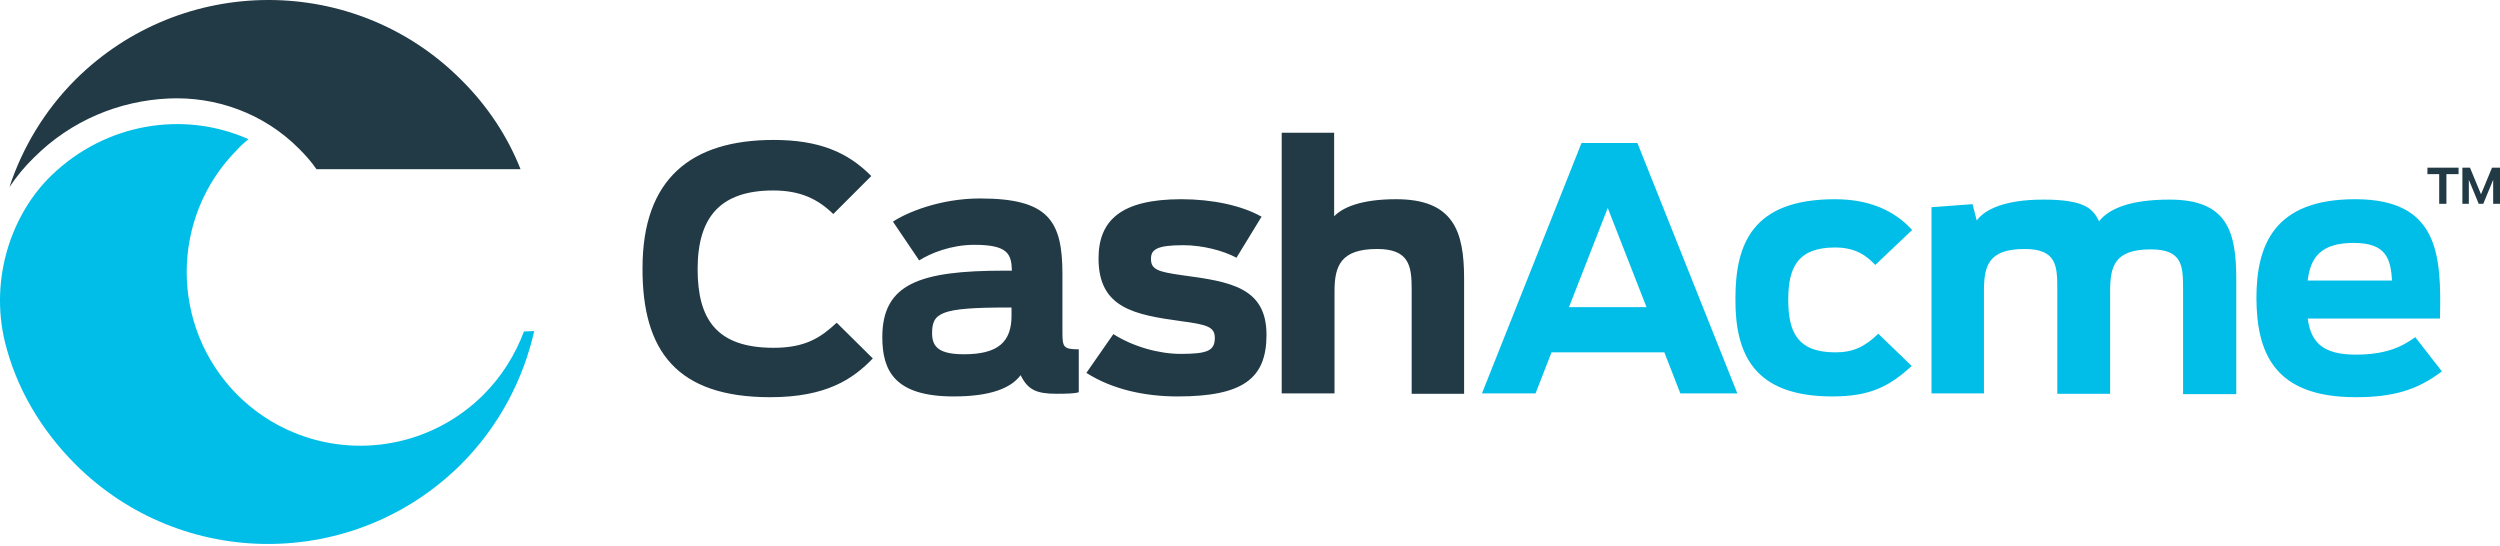 <svg fill="none" height="124" viewBox="0 0 568 124" width="568" xmlns="http://www.w3.org/2000/svg"><path d="m174.991 90.244c12.778 0 18.822-4.144 23.312-8.806l-8.203-8.116c-3.539 3.281-6.993 5.698-14.332 5.698-12.95 0-17.267-6.475-17.267-17.872 0-11.742 5.094-17.872 17.181-17.872 6.216 0 10.188 1.986 13.641 5.353l8.634-8.634c-5.353-5.439-11.914-8.202-22.189-8.202-18.735 0-29.786 8.806-29.786 29.096-.086 18.908 7.857 29.355 29.009 29.355zm41.701-.173c8.203 0 12.951-1.813 15.196-4.835 1.64 3.367 3.626 4.231 8.202 4.231 2.676 0 4.23-.086 5.008-.345v-9.756c-3.54 0-3.713-.518-3.713-3.971v-13.123c0-12.174-3.194-17.181-18.735-17.181-9.066 0-16.663 3.195-19.772 5.267l5.958 8.806c2.59-1.64 7.252-3.54 12.519-3.54 7.511 0 8.461 1.986 8.547 5.871h-1.727c-19.167 0-27.714 2.936-27.714 15.109 0 7.684 2.849 13.469 16.231 13.469zm2.332-9.584c-5.526 0-7.253-1.554-7.253-4.748 0-4.662 1.813-5.871 17.095-5.871h.95v1.64c.086 6.303-3.195 8.979-10.792 8.979zm48.521 9.584c14.85 0 20.203-4.058 20.203-13.987 0-10.792-8.202-12.087-19.167-13.555-5.525-.777-7.079-1.295-7.079-3.712 0-2.072 1.208-3.108 7.338-3.108 4.317 0 9.066 1.209 12.088 2.849l5.698-9.325c-4.576-2.59-11.31-3.971-18.217-3.971-13.642 0-18.822 4.748-18.822 13.469 0 11.31 8.202 12.778 18.822 14.246 5.871.777 7.597 1.295 7.597 3.799 0 2.936-1.726 3.626-7.77 3.626-4.921 0-10.792-1.64-15.282-4.49l-6.13 8.806c5.958 3.799 13.383 5.353 20.721 5.353zm23.657-.691h12.001v-23.225c0-5.698 1.381-9.584 9.67-9.584 7.252 0 7.856 3.799 7.856 9.065v23.829h11.915v-26.16c0-10.792-2.418-18.044-15.455-18.044-8.202 0-12.26 1.986-14.073 3.885v-18.994h-11.914zm-186.489-71.315c-24.089-24.088-63.286-24.088-87.547 0-7.08 7.08-12.087 15.541-15.023 24.434 1.64-2.417 3.454-4.662 5.612-6.734 8.461-8.461 19.426-12.864 30.477-13.382 10.706-.518 21.671 3.281 29.786 11.483 1.468 1.468 2.763 2.936 3.885 4.576h46.364c-2.936-7.425-7.512-14.418-13.555-20.376z" fill="#223a45"/><path d="m336.702 89.381h12.173l3.626-9.324h25.643l3.626 9.324h12.951l-22.707-56.896h-12.692zm19.771-19.599 8.806-22.534 8.807 22.534zm59.832 20.289c8.72 0 12.951-2.331 18.044-6.907l-7.597-7.339c-3.022 2.936-5.698 4.231-9.756 4.231-8.807 0-10.706-4.835-10.706-12.001 0-7.166 2.072-11.828 10.619-11.828 4.922 0 7.339 2.072 9.152 3.971l8.375-7.943c-3.972-4.403-9.756-6.993-17.527-6.993-18.649 0-22.62 10.015-22.62 22.534-.086 12.605 4.144 22.275 22.016 22.275zm22.448-.691h12.001v-23.225c0-5.698.949-9.584 9.238-9.584 7.252 0 7.425 3.799 7.425 9.066v23.829h12.001v-23.225c0-5.698.949-9.583 9.238-9.583 7.252 0 7.339 3.799 7.339 9.065v23.829h12.087v-26.16c0-10.792-2.072-18.044-15.109-18.044-9.066 0-13.814 2.072-16.059 4.921-1.382-2.763-3.108-4.921-12.605-4.921-8.72 0-13.296 2.158-15.196 4.748l-.95-3.712-9.324.691v42.305zm96.439.863c8.547 0 14.073-1.64 19.598-5.871l-6.043-7.77c-3.195 2.331-6.907 3.971-13.555 3.971-7.684 0-10.188-3.022-10.879-8.202h30.046c.345-14.418-.259-27.11-19.254-27.11-18.476 0-22.447 10.447-22.447 22.534.086 12.174 3.885 22.448 22.534 22.448zm-.432-35.053c7.425 0 8.375 3.626 8.72 8.547h-19.167c.605-5.267 3.022-8.547 10.447-8.547zm-413.384 20.03c-2.504 11.051-8.03 21.671-16.663 30.305-24.261 24.088-63.372 24.088-87.547 0-8.029-8.03-13.555-17.613-16.059-27.887-3.454-14.332 1.468-29.009 10.619-37.816 12.26-11.828 29.959-14.764 44.723-8.202-.863.691-1.727 1.468-2.504 2.331-15.368 15.368-15.368 40.32 0 55.774 3.712 3.712 8.029 6.562 12.605 8.461 14.332 6.044 31.513 3.195 43.256-8.461 4.23-4.231 7.252-9.152 9.238-14.418z" fill="#00bee8"/><path d="m554.273 39.564h-2.763v-1.468h7.079v1.468h-2.762v6.734h-1.641v-6.734zm5.093-1.468h1.814l2.503 6.044 2.504-6.044h1.813v8.202h-1.554v-5.439l-2.245 5.439h-1.036l-2.244-5.439v5.439h-1.468v-8.202z" fill="#223a45"/></svg>